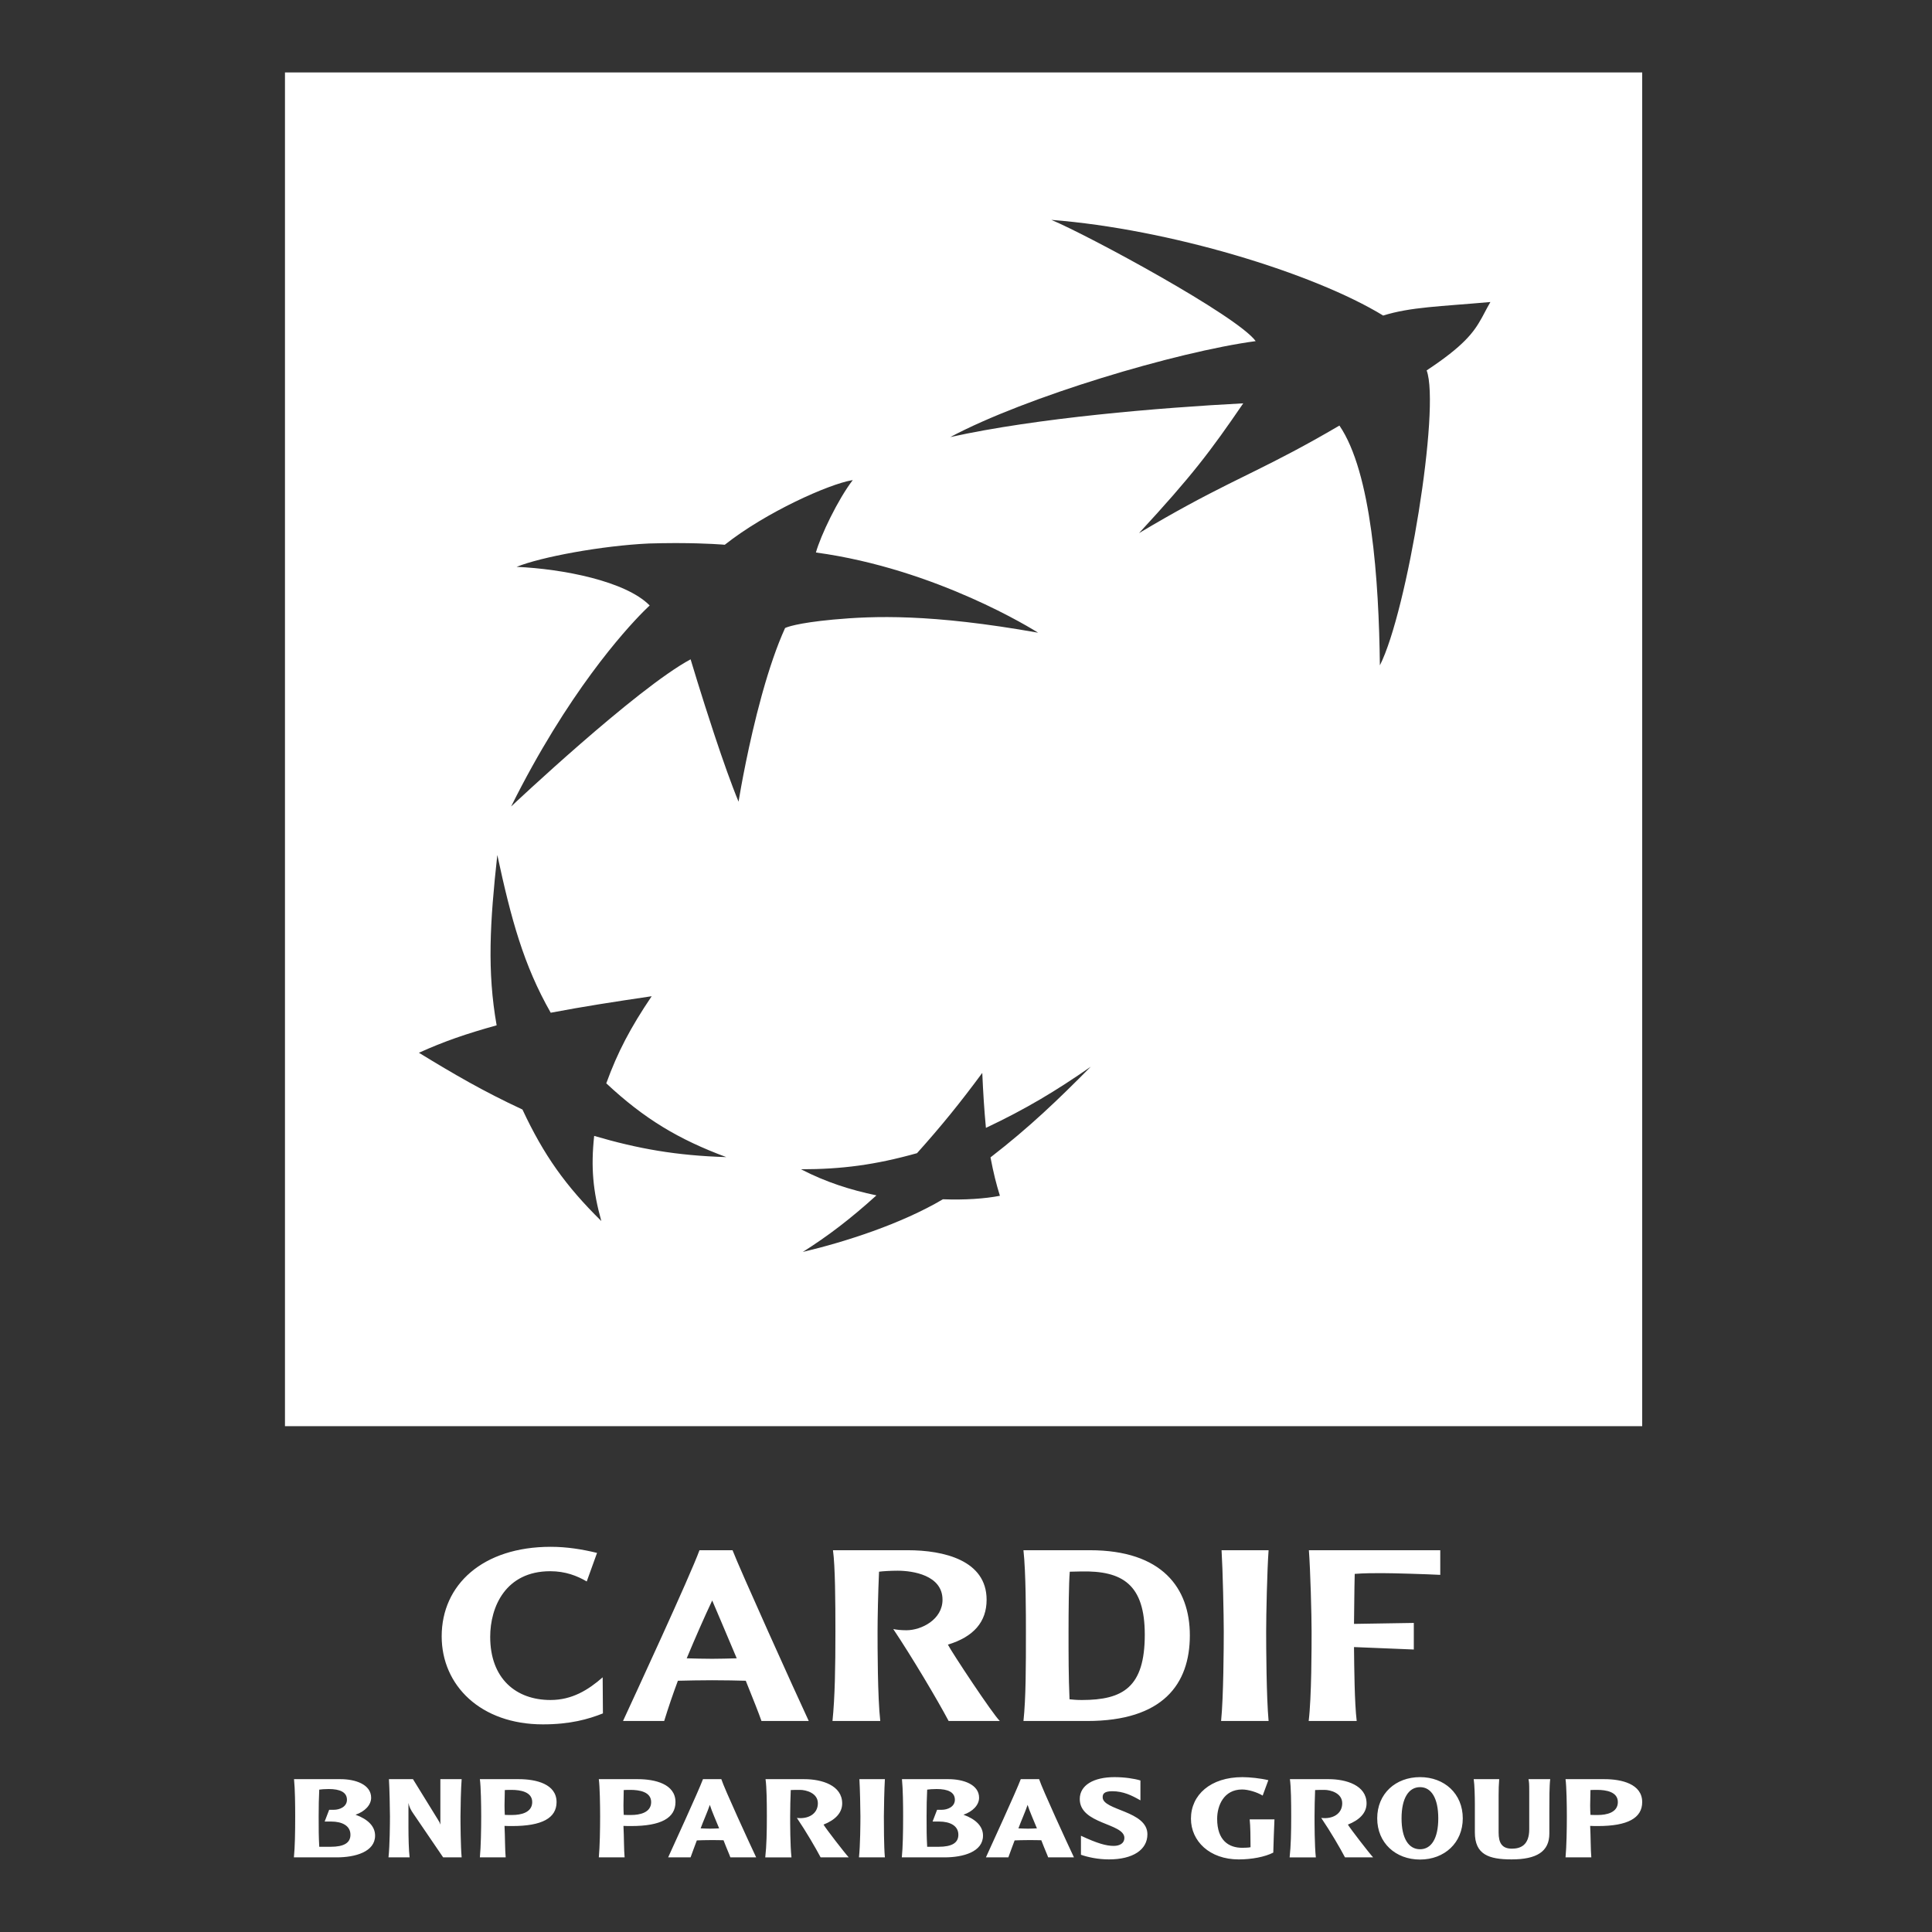 <?xml version="1.0" encoding="UTF-8"?>
<svg width="400px" height="400px" viewBox="0 0 400 400" version="1.1" xmlns="http://www.w3.org/2000/svg" xmlns:xlink="http://www.w3.org/1999/xlink">
    <rect x="0" y="0" width="400" height="400" fill="#333333" stroke="none"/>
    <title>Cardif</title>
    <g id="Cardif" stroke="none" stroke-width="1" fill="none" fill-rule="evenodd">
        <g id="cardif" transform="translate(59, 15)" fill="#FFFFFF" fill-rule="nonzero">
            <path d="M281,0 L281,280.275 L0,280.275 L0,0 L281,0 Z M166.836,205.848 C159.644,210.844 153.443,214.587 145.124,218.514 C144.766,214.676 144.56,211.44 144.369,207.135 L144.367,207.135 C139.824,213.29 135.909,218.123 130.859,223.753 C122.204,226.178 115.282,227.084 106.83,227.084 C112.016,229.758 117.042,231.354 122.456,232.49 C117.04,237.39 112.469,240.87 107.213,244.2 C116.023,242.118 127.605,238.39 136.222,233.295 C140.726,233.469 144.933,233.182 148.021,232.575 C147.217,229.964 146.73,228.016 146.071,224.626 C154.188,218.353 160.081,212.672 166.836,205.848 Z M43.962,162.017 C42.425,176.064 41.844,186.113 43.824,197.283 C37.461,199.05 32.964,200.601 27.73,202.963 C35.064,207.444 40.987,210.903 49.17,214.716 C53.571,224.15 58.111,230.534 65.5,237.808 C63.767,231.617 63.311,226.684 64.016,220.178 C73.152,222.851 80.991,224.247 91.373,224.567 C81.484,220.899 74.362,216.627 66.523,209.29 C68.871,202.814 71.549,197.747 75.924,191.259 C67.877,192.452 61.956,193.362 55.022,194.675 C49.392,184.801 46.826,175.29 43.962,162.017 Z M117.552,84.4 L117.342,84.435 C112.593,85.255 99.638,90.998 91.055,97.787 C91.055,97.787 87.479,97.453 81.293,97.44 L80.523,97.44 C78.956,97.443 77.236,97.468 75.375,97.523 C65.617,97.968 52.918,100.334 47.96,102.362 C57.5,102.779 70.541,105.302 75.511,110.359 C75.511,110.359 75.141,110.692 74.461,111.368 L74.192,111.638 C70.316,115.546 58.498,128.514 46.823,151.973 C46.823,151.973 72.721,127.543 83.982,121.506 C83.982,121.506 86.165,128.823 88.79,136.758 L89.049,137.54 C90.657,142.373 92.407,147.352 93.91,150.982 C93.91,150.982 93.915,150.946 93.927,150.875 L93.962,150.659 C94.272,148.785 95.939,139.043 98.674,129.11 L98.942,128.149 C100.253,123.501 101.796,118.866 103.542,115.029 C103.542,115.029 103.546,115.026 103.554,115.022 L103.578,115.01 C103.864,114.871 105.916,113.992 113.514,113.275 C121.842,112.521 133.604,112.028 155.926,115.994 L155.926,115.994 L155.901,115.978 C155.105,115.472 134.936,102.786 109.926,99.389 C110.894,95.907 114.472,88.413 117.553,84.4 L117.552,84.4 Z M158.671,30.525 C166.343,33.732 197.177,50.389 200.977,55.626 C184.551,57.842 153.436,67.131 137.742,75.492 C155.767,71.506 181.03,69.418 198.4,68.506 C191.61,78.44 187.798,83.494 176.822,95.376 C184.523,90.781 189.962,87.92 194.885,85.451 L195.896,84.946 C197.237,84.278 198.547,83.633 199.864,82.982 L200.853,82.493 C205.811,80.036 210.988,77.404 218.313,73.11 C224.939,82.796 226.483,105.097 226.689,122.752 C232.37,111.581 239.246,69.377 236.372,61.688 C244.02,56.635 246.1,53.851 247.74,50.892 L247.925,50.556 L247.925,50.556 L248.107,50.218 L248.107,50.218 L248.288,49.877 C248.683,49.134 249.085,48.363 249.572,47.529 C238.977,48.473 233.061,48.556 227.375,50.332 C212.916,41.507 183.078,32.417 158.671,30.525 Z" id="Combined-Shape"></path>
            <path d="M11.535,353.357 C14.551,353.357 17.84,354.439 17.84,357.201 C17.84,358.704 16.545,360.058 14.613,360.718 C17.177,361.646 18.657,363.12 18.657,365.043 C18.657,368.41 14.55,369.549 10.689,369.549 L1.849,369.549 C2.06,367.445 2.116,364.412 2.116,361.05 C2.116,358.827 2.089,355.461 1.875,353.357 L11.535,353.357 L11.535,353.357 Z M9.059,355.399 C8.276,355.399 7.489,355.461 7.097,355.521 C7.008,357.624 6.976,358.646 6.976,361.049 C6.976,363.962 6.976,365.042 7.097,367.357 L9.45,367.357 C12.229,367.357 13.555,366.545 13.555,364.862 C13.555,363.001 11.839,362.131 9.573,362.131 L8.216,362.131 L9.151,359.696 L10.147,359.696 C11.293,359.696 12.832,359.094 12.832,357.622 C12.831,356.061 11.411,355.399 9.059,355.399 M36.581,353.357 C36.429,355.191 36.339,359.455 36.339,361.05 C36.339,362.52 36.373,367.329 36.581,369.549 L32.751,369.549 L26.59,360.508 C26.081,359.786 25.717,359.094 25.567,358.283 L25.567,363.421 C25.567,365.371 25.629,368.14 25.806,369.549 L21.433,369.549 C21.703,367.086 21.735,362.462 21.735,361.05 C21.735,359.52 21.642,355.191 21.525,353.357 L26.502,353.357 L31.693,361.771 C31.966,362.188 32.057,362.399 32.172,362.763 L32.172,353.356 L36.581,353.356 L36.581,353.357 Z M48.441,353.357 C51.975,353.357 56.231,354.351 56.231,358.104 C56.231,361.408 53.211,363.062 47.082,363.062 C46.723,363.062 45.724,363.062 45.456,363.031 C45.572,365.283 45.545,368.016 45.695,369.549 L40.353,369.549 C40.565,367.329 40.628,363.664 40.628,361.05 C40.628,358.734 40.565,354.887 40.353,353.357 L48.441,353.357 L48.441,353.357 Z M45.515,355.609 C45.515,356.664 45.456,357.745 45.456,358.797 C45.456,359.573 45.483,360.174 45.515,360.751 C45.695,360.774 46.54,360.774 47.082,360.774 C48.803,360.774 51.189,360.297 51.189,358.104 C51.189,355.97 48.744,355.577 46.905,355.577 C46.659,355.577 45.756,355.577 45.515,355.609 M73.064,353.357 C76.597,353.357 80.851,354.351 80.851,358.104 C80.851,361.408 77.833,363.062 71.707,363.062 C71.345,363.062 70.351,363.062 70.081,363.031 C70.202,365.283 70.17,368.016 70.319,369.549 L64.978,369.549 C65.187,367.329 65.249,363.664 65.249,361.05 C65.249,358.734 65.187,354.887 64.978,353.357 L73.064,353.357 L73.064,353.357 Z M70.137,355.609 C70.137,356.664 70.081,357.745 70.081,358.797 C70.081,359.573 70.109,360.174 70.137,360.751 C70.319,360.774 71.166,360.774 71.707,360.774 C73.428,360.774 75.814,360.297 75.814,358.104 C75.814,355.97 73.367,355.577 71.53,355.577 C71.286,355.577 70.381,355.577 70.138,355.609 M90.344,353.357 C90.947,355.278 96.318,366.936 97.557,369.549 L92.216,369.549 C92.005,368.92 91.582,368.049 90.797,366.003 C89.981,365.973 89.137,365.973 88.023,365.973 C86.934,365.973 86.149,366.003 85.271,366.036 C84.793,367.358 84.366,368.41 83.975,369.549 L79.334,369.549 C80.238,367.54 85.575,355.944 86.544,353.357 L90.344,353.357 L90.344,353.357 Z M89.893,363.543 C89.26,361.977 88.383,360.028 87.962,358.678 C87.509,360.058 86.544,362.189 86.06,363.543 C86.662,363.57 87.478,363.603 88.023,363.603 C88.777,363.603 89.169,363.57 89.893,363.543 M107.551,353.357 C111.114,353.357 115.366,354.618 115.366,358.375 C115.366,360.387 113.861,361.83 111.504,362.763 C111.985,363.601 115.94,368.708 116.724,369.549 L110.902,369.549 C109.874,367.597 107.914,364.234 105.984,361.379 C108.305,361.677 110.33,360.568 110.33,358.347 C110.33,356.21 107.854,355.577 106.645,355.577 C106.106,355.577 105.081,355.577 104.717,355.61 C104.641,357.423 104.6,359.237 104.594,361.051 C104.594,362.462 104.594,367.086 104.867,369.55 L99.437,369.55 C99.711,367.147 99.769,364.294 99.769,361.051 C99.769,358.315 99.738,355.01 99.496,353.357 L107.551,353.357 L107.551,353.357 Z M124.207,353.357 C124.091,355.191 123.996,359.519 123.996,361.073 C123.996,362.52 123.996,367.329 124.207,369.549 L118.84,369.549 C119.108,367.086 119.14,362.462 119.14,361.073 C119.14,359.549 119.047,355.191 118.929,353.357 L124.209,353.357 L124.207,353.357 L124.207,353.357 Z M137.399,353.357 C140.412,353.357 143.709,354.439 143.709,357.201 C143.709,358.704 142.41,360.058 140.474,360.718 C143.044,361.646 144.521,363.12 144.521,365.043 C144.521,368.41 140.412,369.549 136.552,369.549 L127.711,369.549 C127.922,367.445 127.982,364.412 127.982,361.05 C127.982,358.827 127.952,355.461 127.74,353.357 L137.399,353.357 L137.399,353.357 Z M134.924,355.399 C134.138,355.399 133.352,355.461 132.962,355.521 C132.872,357.624 132.839,358.646 132.839,361.049 C132.839,363.962 132.839,365.042 132.962,367.357 L135.313,367.357 C138.093,367.357 139.419,366.545 139.419,364.862 C139.419,363.001 137.7,362.131 135.437,362.131 L134.081,362.131 L135.015,359.696 L136.012,359.696 C137.155,359.696 138.696,359.094 138.696,357.622 C138.693,356.061 137.279,355.399 134.924,355.399 M156.138,353.357 C156.743,355.278 162.112,366.936 163.35,369.549 L158.013,369.549 C157.798,368.92 157.371,368.049 156.591,366.003 C155.777,365.973 154.931,365.973 153.812,365.973 C152.728,365.973 151.94,366.003 151.067,366.036 C150.584,367.358 150.162,368.41 149.768,369.549 L145.124,369.549 C146.028,367.54 151.368,355.944 152.338,353.357 L156.138,353.357 L156.138,353.357 Z M155.684,363.543 C155.05,361.977 154.174,360.028 153.752,358.678 C153.302,360.058 152.337,362.189 151.854,363.543 C152.452,363.57 153.272,363.603 153.81,363.603 C154.566,363.603 154.962,363.57 155.684,363.543 M171.738,352.936 C173.826,352.936 175.842,353.238 177.114,353.627 L177.114,357.747 C175.335,356.723 173.579,355.853 171.256,355.853 C169.413,355.853 169.297,356.571 169.297,357.112 C169.297,359.848 178.559,359.875 178.559,364.772 C178.559,367.962 175.573,369.969 170.593,369.969 C168.361,369.969 166.247,369.52 164.799,369.008 L164.799,365.073 C168.211,366.662 170.021,367.173 171.589,367.173 C172.856,367.173 173.792,366.607 173.792,365.525 C173.792,362.434 164.554,362.731 164.554,357.472 C164.554,354.588 167.454,352.936 171.738,352.936 M204.863,361.677 C204.771,363.272 204.685,366.638 204.618,368.562 C202.869,369.461 200.122,369.972 197.467,369.972 C191.433,369.972 187.573,366.183 187.573,361.531 C187.573,356.632 191.611,352.938 198.221,352.938 C199.731,352.938 201.994,353.179 203.597,353.567 L202.421,356.759 C201.298,356.062 199.43,355.493 198.163,355.493 C194.359,355.493 192.999,358.855 192.999,361.56 C192.999,366.097 195.446,367.566 198.194,367.566 C198.525,367.566 199.583,367.543 199.911,367.446 C199.911,365.496 199.881,363.002 199.731,361.678 L204.861,361.678 L204.863,361.677 L204.863,361.677 Z M216.121,353.357 C219.679,353.357 223.932,354.618 223.932,358.375 C223.932,360.387 222.423,361.83 220.068,362.763 C220.555,363.601 224.504,368.708 225.292,369.549 L219.467,369.549 C218.442,367.597 216.478,364.234 214.545,361.379 C216.873,361.677 218.893,360.568 218.893,358.347 C218.893,356.21 216.421,355.577 215.215,355.577 C214.672,355.577 213.641,355.577 213.28,355.61 C213.206,357.423 213.167,359.237 213.163,361.051 C213.163,362.462 213.163,367.086 213.43,369.55 L208.003,369.55 C208.271,367.147 208.329,364.294 208.329,361.051 C208.329,358.315 208.3,355.01 208.062,353.357 L216.121,353.357 L216.121,353.357 Z M235.007,370 C229.937,370 226.137,366.545 226.137,361.47 C226.137,356.363 229.937,352.935 235.007,352.935 C240.048,352.935 243.852,356.363 243.852,361.47 C243.852,366.545 240.048,369.999 235.007,369.999 M235.007,355.009 C232.654,355.009 231.176,357.293 231.176,361.47 C231.176,365.642 232.654,367.866 235.007,367.866 C237.331,367.866 238.779,365.644 238.779,361.47 C238.78,357.293 237.331,355.009 235.007,355.009 M251.394,353.357 C251.302,354.439 251.274,355.552 251.274,356.692 L251.274,364.412 C251.274,366.518 251.939,367.747 254.016,367.747 C255.828,367.747 257.611,367.028 257.611,363.719 L257.611,355.875 C257.611,354.23 257.579,354.048 257.461,353.356 L261.955,353.356 C261.777,354.768 261.777,357.411 261.777,360.027 L261.777,364.621 C261.777,368.346 259.149,369.969 253.962,369.969 C249.255,369.969 246.353,368.977 246.353,364.38 L246.353,358.462 C246.353,356.963 246.292,354.495 246.115,353.355 L251.394,353.355 L251.394,353.357 L251.394,353.357 Z M273.214,353.357 C276.745,353.357 281,354.351 281,358.104 C281,361.408 277.981,363.062 271.855,363.062 C271.494,363.062 270.495,363.062 270.226,363.031 C270.348,365.283 270.319,368.016 270.466,369.549 L265.127,369.549 C265.339,367.329 265.398,363.664 265.398,361.05 C265.398,358.734 265.339,354.887 265.127,353.357 L273.213,353.357 L273.214,353.357 Z M270.287,355.609 C270.287,356.664 270.226,357.745 270.226,358.797 C270.226,359.573 270.257,360.174 270.287,360.751 C270.466,360.774 271.313,360.774 271.855,360.774 C273.574,360.774 275.959,360.297 275.959,358.104 C275.959,355.97 273.515,355.577 271.671,355.577 C271.431,355.577 270.525,355.577 270.287,355.609 M62.478,312.425 C60.499,311.262 58.067,310.304 54.919,310.304 C45.685,310.304 42.49,317.68 42.49,323.889 C42.49,332.526 47.817,336.967 54.97,336.967 C59.434,336.967 62.783,334.897 65.776,332.271 L65.828,339.741 C62.783,340.954 59.031,342.012 53.399,342.012 C40.511,342.012 32.445,333.941 32.445,323.787 C32.445,313.081 40.966,305.25 55.02,305.25 C58.321,305.25 61.514,305.757 64.611,306.513 L62.478,312.424 L62.478,312.425 Z M92.665,305.957 C94.036,309.593 105.705,335.453 108.445,341.313 L98.655,341.313 C98.097,339.697 96.929,336.769 95.404,332.982 C93.375,332.933 91.296,332.877 88.402,332.877 C85.715,332.877 83.686,332.933 81.35,332.982 C80.324,335.731 79.377,338.509 78.512,341.313 L69.987,341.313 C72.016,336.916 83.942,311.161 85.818,305.958 L92.665,305.958 L92.665,305.957 Z M93.53,328.335 C91.196,322.78 89.162,318.027 88.455,316.363 C86.831,319.797 85.056,323.838 83.176,328.335 C84.701,328.383 86.781,328.435 88.455,328.435 C90.079,328.435 91.801,328.383 93.53,328.335 M128.93,305.957 C136.391,305.957 145.266,308.032 145.266,316.212 C145.266,320.807 142.572,323.889 137.251,325.504 C138.009,327.02 146.587,339.995 148.005,341.311 L137.404,341.311 C135.072,336.915 129.793,328.03 125.939,322.275 C126.597,322.423 127.564,322.525 128.679,322.525 C131.774,322.525 136.137,320.303 136.137,316.212 C136.137,311.11 129.943,310.198 126.854,310.198 C125.278,310.198 123.754,310.303 122.996,310.404 C122.793,314.795 122.689,320.302 122.689,322.779 C122.689,325.909 122.689,336.362 123.249,341.311 L113.359,341.311 C113.863,336.413 113.963,330.098 113.963,322.779 C113.963,316.613 113.916,309.239 113.459,305.958 L128.93,305.958 L128.93,305.957 Z M166.647,305.957 C181.613,305.957 187.345,313.787 187.345,323.583 C187.345,333.686 181.763,341.314 166.086,341.314 L152.896,341.314 C153.405,336.563 153.405,330.049 153.405,322.83 C153.405,319.395 153.405,310.556 152.895,305.959 L166.648,305.958 L166.647,305.957 Z M162.484,310.405 C162.283,312.724 162.23,318.734 162.23,322.83 C162.23,327.981 162.23,332.02 162.434,336.818 C162.945,336.868 163.751,336.969 164.97,336.969 C173.547,336.969 178.014,334.297 178.014,323.434 C178.014,313.083 173.445,310.15 164.767,310.353 L162.484,310.405 L162.484,310.405 Z M203.649,305.957 C203.347,310.049 203.145,319.341 203.145,322.829 C203.145,325.909 203.194,336.413 203.649,341.312 L193.814,341.312 C194.313,336.413 194.366,325.909 194.366,322.829 C194.366,319.394 194.163,310.049 193.911,305.958 L203.649,305.958 L203.649,305.957 Z M239.192,305.957 L239.192,311.058 C236.398,310.909 229.445,310.702 227.117,310.702 C225.388,310.702 223.461,310.702 221.481,310.856 C221.385,314.29 221.385,318.485 221.332,321.209 L233.714,321.01 L233.714,326.514 L221.332,326.008 C221.385,330.502 221.434,337.47 221.89,341.312 L211.949,341.312 C212.551,336.413 212.551,325.908 212.551,322.828 C212.551,319.394 212.301,310.048 211.992,305.958 L239.192,305.958 L239.192,305.957 Z" id="Shape"></path>
        </g>
    </g>
</svg>